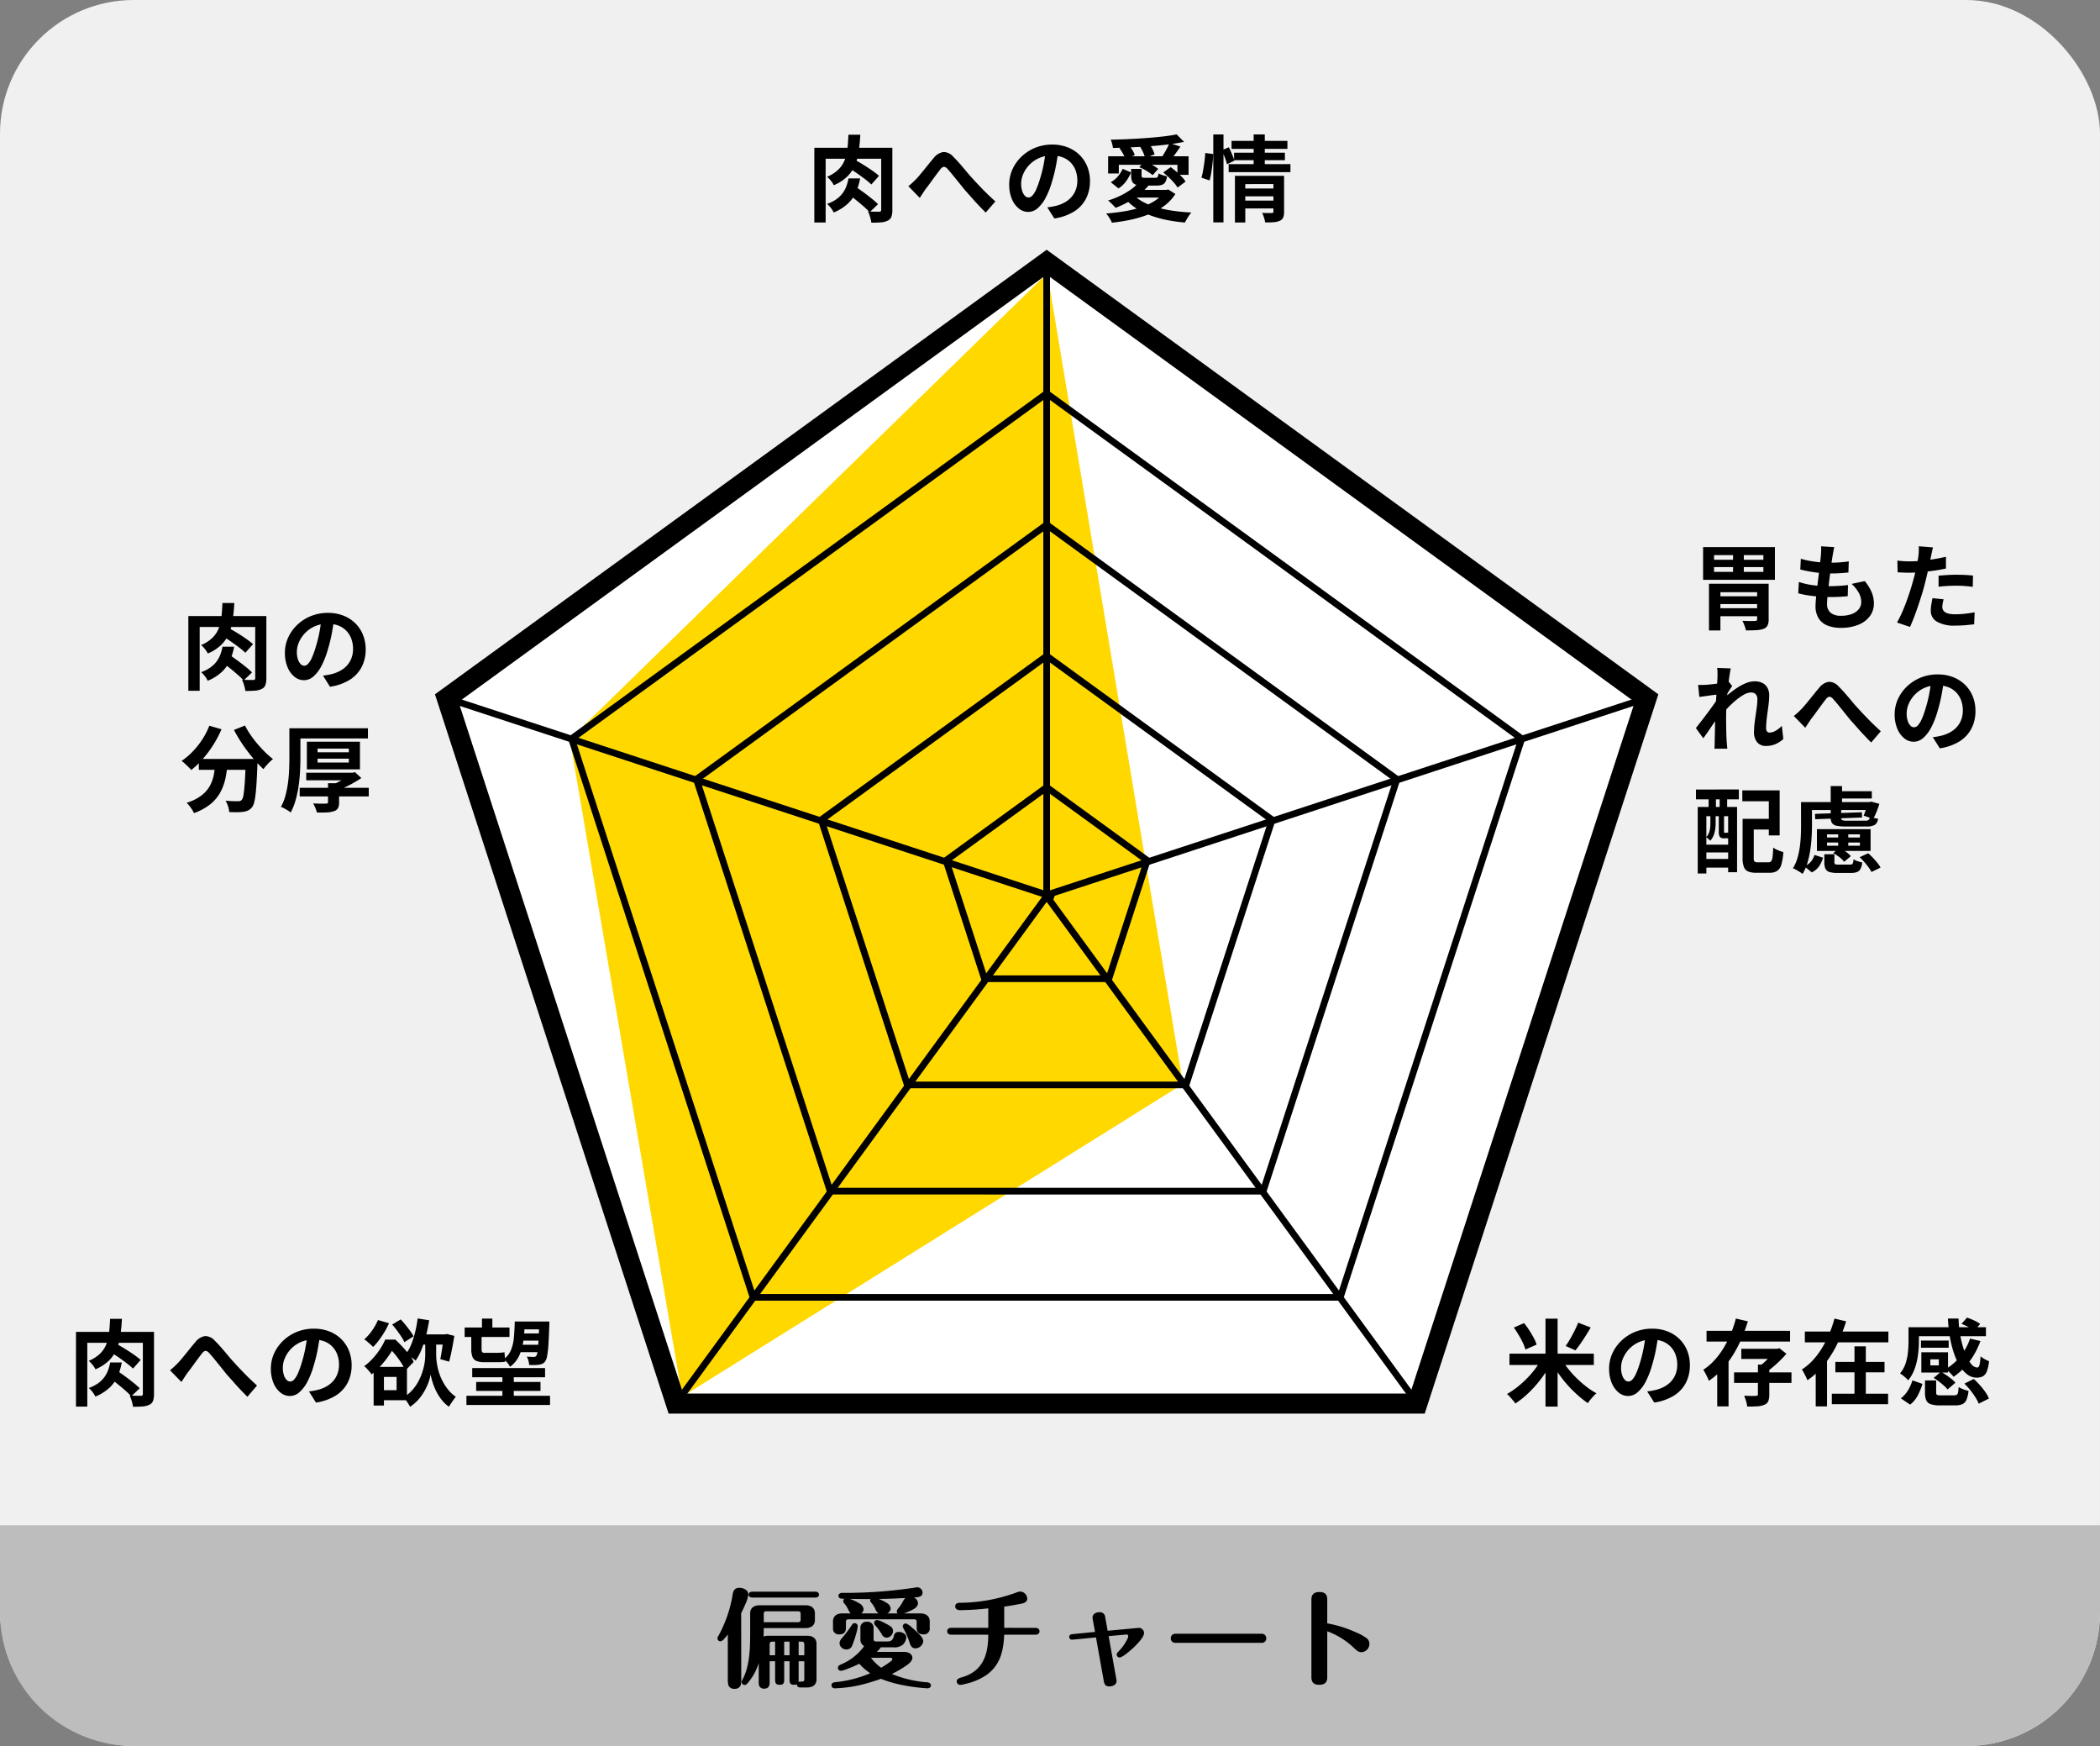 <svg xmlns="http://www.w3.org/2000/svg" width="314" height="261" viewBox="0 0 314 261"><rect x="0" y="0" width="314" height="261" fill="#808080" stroke="none"/><defs><clipPath id="b"><path fill="none" d="M0 0h182.199v173.281H0z"/></clipPath><clipPath id="a"><path d="M0 0h314v261H0z"/></clipPath></defs><g clip-path="url(#a)"><rect width="314" height="261" rx="20" fill="#f0f0f0"/><path d="M225.7 202.349h12.614v1.694H225.7zm5.39-5.236h1.81v13.146h-1.81zm4.886.6l1.876.728q-.364.616-.756 1.239t-.784 1.183q-.392.56-.742.994l-1.47-.658a11.959 11.959 0 00.686-1.071q.35-.609.665-1.239t.525-1.174zm-9.618.728l1.526-.658a11.294 11.294 0 01.763 1.05q.371.574.672 1.134a5.67 5.67 0 01.441 1.024l-1.666.742a6.722 6.722 0 00-.394-1.015 12.979 12.979 0 00-.623-1.162q-.355-.595-.719-1.113zm4.074 4.79l1.47.56a15.315 15.315 0 01-1.064 1.757 18.411 18.411 0 01-1.3 1.645 16.171 16.171 0 01-1.438 1.442 13.551 13.551 0 01-1.518 1.164 5.458 5.458 0 00-.364-.478q-.224-.266-.455-.522a5.055 5.055 0 00-.427-.42 12.046 12.046 0 001.477-.99 15.436 15.436 0 001.414-1.253 14.217 14.217 0 001.246-1.421 10.631 10.631 0 00.959-1.484zm3.052-.112a10.573 10.573 0 00.987 1.48 15.114 15.114 0 001.281 1.421 16.075 16.075 0 001.456 1.267 11.631 11.631 0 001.5.987 4.1 4.1 0 00-.448.427q-.238.259-.462.532a5.684 5.684 0 00-.378.511 15.3 15.3 0 01-1.512-1.19 18.706 18.706 0 01-1.465-1.455 17.82 17.82 0 01-1.316-1.649 18.99 18.99 0 01-1.1-1.743zm14.49-3.71q-.14 1.064-.364 2.268a22.063 22.063 0 01-.6 2.436 12.514 12.514 0 01-.952 2.436 5.34 5.34 0 01-1.2 1.575 2.15 2.15 0 01-1.421.553 2.216 2.216 0 01-1.421-.525 3.586 3.586 0 01-1.035-1.453 5.417 5.417 0 01-.381-2.1 5.484 5.484 0 01.49-2.3 6.108 6.108 0 011.361-1.9 6.472 6.472 0 012.044-1.309 6.637 6.637 0 012.527-.476 6.23 6.23 0 012.345.42 5.278 5.278 0 011.785 1.162 5.044 5.044 0 011.134 1.733 5.786 5.786 0 01.392 2.142 5.637 5.637 0 01-.6 2.632 4.976 4.976 0 01-1.787 1.918 7.654 7.654 0 01-2.947 1.036l-1.05-1.666q.406-.042.714-.1t.588-.126a5.328 5.328 0 001.253-.483 3.91 3.91 0 001.015-.783 3.43 3.43 0 00.679-1.1 3.793 3.793 0 00.245-1.386 4.355 4.355 0 00-.252-1.514 3.4 3.4 0 00-.742-1.2 3.269 3.269 0 00-1.19-.784 4.41 4.41 0 00-1.61-.273 4.616 4.616 0 00-1.974.4 4.621 4.621 0 00-1.442 1.029 4.518 4.518 0 00-.889 1.358 3.629 3.629 0 00-.3 1.386 3.5 3.5 0 00.168 1.169 1.769 1.769 0 00.413.7.756.756 0 00.525.231.818.818 0 00.581-.3 3.358 3.358 0 00.567-.917 12.406 12.406 0 00.557-1.549 19.122 19.122 0 00.546-2.156 21.942 21.942 0 00.322-2.24zm11.312 5.74h8.582v1.568h-8.582zm1.078-3.528h5.348v1.512h-5.348zm2.492 2.366h1.694v4.48a2.665 2.665 0 01-.15.987 1.009 1.009 0 01-.6.539 3.1 3.1 0 01-1.071.231q-.623.035-1.477.035a4.78 4.78 0 00-.175-.826 6.784 6.784 0 00-.287-.8l.714.028q.364.014.651.007t.385-.007a.566.566 0 00.245-.056q.063-.042.063-.182zm2.45-2.366h.42l.336-.084 1.05.826q-.406.476-.924.987t-1.071.98a11.222 11.222 0 01-1.085.819 4.725 4.725 0 00-.427-.518 4.323 4.323 0 00-.469-.448 8.135 8.135 0 00.826-.693 10.6 10.6 0 00.777-.819 8.949 8.949 0 00.567-.728zm-10.136-2.688h12.488v1.61H255.17zm4.382-1.834l1.792.42a23.924 23.924 0 01-1.3 3.353 16.6 16.6 0 01-1.9 3.073 11.666 11.666 0 01-2.624 2.464 5.175 5.175 0 00-.231-.539q-.147-.3-.308-.609a4.342 4.342 0 00-.3-.5 8.978 8.978 0 001.736-1.5 11.993 11.993 0 001.383-1.899 15.51 15.51 0 001.043-2.107 16.352 16.352 0 00.709-2.156zm-2.786 5.838h1.694v7.294h-1.694zm13.1-3.892h12.492v1.61H269.87zm4.564 4.536h7.35v1.554h-7.35zm-.53 4.76h8.414v1.558H273.9zm3.39-7.084h1.694v7.91h-1.694zm-3-4.158l1.75.42a24.188 24.188 0 01-1.3 3.318 16.5 16.5 0 01-1.89 3.052 11.543 11.543 0 01-2.6 2.436 4.724 4.724 0 00-.231-.532q-.147-.294-.3-.588a4.227 4.227 0 00-.294-.49 8.543 8.543 0 001.729-1.484 11.818 11.818 0 001.379-1.89 16.277 16.277 0 001.043-2.1 17.257 17.257 0 00.718-2.142zm-2.8 5.866h1.694v7.266h-1.69zm21.8-5.068l.826-.938a10.327 10.327 0 011.064.427 4.5 4.5 0 01.9.525l-.87 1.008a6.65 6.65 0 00-.861-.539 7.683 7.683 0 00-1.057-.481zm-7.126.5h10.78v1.344h-10.778zm1.066 1.992h4.144v1.078h-4.144zm.056 1.75h1.344v2.576h-1.344zm7.28-2.04l1.554.364a11.611 11.611 0 01-1.659 3.087 9.811 9.811 0 01-2.361 2.257 2.857 2.857 0 00-.322-.385q-.21-.217-.434-.434t-.392-.357a7.839 7.839 0 002.184-1.9 8.568 8.568 0 001.43-2.632zm-3.3-3h1.582a16.5 16.5 0 00.308 2.779 14.129 14.129 0 00.665 2.345 6.088 6.088 0 00.875 1.61 1.286 1.286 0 00.938.588q.252 0 .35-.392a8 8 0 00.154-1.288 4.149 4.149 0 00.623.427 3.725 3.725 0 00.651.3 6 6 0 01-.333 1.531 1.379 1.379 0 01-.595.735 1.964 1.964 0 01-.938.2 2.282 2.282 0 01-1.365-.462 4.428 4.428 0 01-1.148-1.295 9.6 9.6 0 01-.889-1.953 15.581 15.581 0 01-.6-2.422 23.6 23.6 0 01-.282-2.703zm-3.98 5.04h3.99v3.038h-3.99v-1.078h2.614v-.9h-2.614zm.546 4.214h1.668v1.792q0 .294.133.364a1.733 1.733 0 00.637.07h1.89a.792.792 0 00.411-.08.543.543 0 00.2-.35 4.927 4.927 0 00.091-.812 3.012 3.012 0 00.434.231 5.5 5.5 0 00.546.21 4.093 4.093 0 00.5.133 4.679 4.679 0 01-.308 1.333 1.223 1.223 0 01-.616.655 2.712 2.712 0 01-1.092.182h-2.254a4.285 4.285 0 01-1.393-.182 1.086 1.086 0 01-.665-.595 2.906 2.906 0 01-.182-1.134zm1.288-.378l1.092-.91a9.085 9.085 0 01.805.49q.413.28.777.574a4.308 4.308 0 01.588.56l-1.176 1.01a3.78 3.78 0 00-.546-.574q-.35-.308-.749-.616a6.908 6.908 0 00-.791-.534zm4.606.854l1.4-.7a12.207 12.207 0 01.91.924 11.445 11.445 0 01.812 1.022 4.775 4.775 0 01.546.98l-1.526.77a5.755 5.755 0 00-.5-.959 11.167 11.167 0 00-.756-1.057 10.637 10.637 0 00-.886-.98zm-7.77-.49l1.5.532a10.412 10.412 0 01-.693 1.7 4.084 4.084 0 01-1.157 1.394l-1.386-.938a4.218 4.218 0 001.064-1.19 6.522 6.522 0 00.672-1.498zm-.588-7.94h1.554v2.156q0 .644-.07 1.4a12.864 12.864 0 01-.238 1.533 8.263 8.263 0 01-.483 1.511 5.358 5.358 0 01-.819 1.337 2.562 2.562 0 00-.343-.364q-.231-.21-.476-.4a2.208 2.208 0 00-.4-.259 4.627 4.627 0 00.854-1.554 7.964 7.964 0 00.343-1.687q.077-.847.077-1.547zM126.858 20.141h1.778q-.07 1.316-.231 2.45a8.448 8.448 0 01-.56 2.086 5.292 5.292 0 01-1.155 1.708 6.432 6.432 0 01-2.016 1.3 3.608 3.608 0 00-.434-.665 3.709 3.709 0 00-.574-.595 5.369 5.369 0 001.7-1.085 4.075 4.075 0 00.934-1.412 6.853 6.853 0 00.413-1.736q.103-.945.145-2.051zm-.014 4.928l1.064-1.134q.588.322 1.253.735t1.274.84a11.041 11.041 0 011 .777l-1.148 1.288a11.124 11.124 0 00-.952-.8q-.588-.448-1.239-.9t-1.252-.806zm.028 1.6h1.736a9.477 9.477 0 01-.574 1.953 5.425 5.425 0 01-1.183 1.743 6.876 6.876 0 01-2.191 1.4 3.7 3.7 0 00-.427-.686 3.4 3.4 0 00-.567-.6 5.37 5.37 0 001.484-.763 4.154 4.154 0 00.917-.945 4.334 4.334 0 00.525-1.036 7.46 7.46 0 00.28-1.07zm.07 2.436l1.19-1.064q.518.364 1.113.8t1.141.882a9.784 9.784 0 01.9.8l-1.26 1.2a9.708 9.708 0 00-.847-.826q-.525-.462-1.12-.945t-1.117-.853zm-5.18-7.014H132.4v1.638h-8.946v9.53h-1.694zm10 0h1.666v9.3a3.035 3.035 0 01-.144 1.008 1.023 1.023 0 01-.546.581 2.658 2.658 0 01-1.008.259q-.6.049-1.442.049a5.3 5.3 0 00-.188-.848 5.154 5.154 0 00-.315-.833q.518.028 1.015.035t.665.007a.371.371 0 00.231-.077.3.3 0 00.063-.217zm4.06 5.74q.322-.252.595-.511t.6-.581q.238-.252.546-.623t.658-.8l.707-.875q.357-.441.679-.819a2.318 2.318 0 011.442-.9 1.919 1.919 0 011.47.693q.476.462.987 1.05t1 1.176q.49.588.91 1.036.336.378.721.784t.819.854q.434.448.91.9t.966.9l-1.45 1.66q-.49-.49-1.036-1.064t-1.071-1.176q-.525-.6-.987-1.106l-.889-1.1-.9-1.113q-.431-.532-.77-.9a1.15 1.15 0 00-.427-.35.416.416 0 00-.367.033 1.276 1.276 0 00-.371.364q-.21.266-.483.63t-.574.777l-.581.8q-.28.385-.518.679-.238.35-.469.7t-.413.63zm22.452-5.422q-.14 1.064-.364 2.268a22.063 22.063 0 01-.6 2.436 12.514 12.514 0 01-.954 2.436 5.34 5.34 0 01-1.2 1.575 2.15 2.15 0 01-1.421.553 2.216 2.216 0 01-1.418-.525 3.586 3.586 0 01-1.036-1.453 5.417 5.417 0 01-.381-2.1 5.484 5.484 0 01.49-2.3 6.108 6.108 0 011.361-1.9 6.472 6.472 0 012.044-1.312 6.637 6.637 0 012.527-.476 6.23 6.23 0 012.345.42 5.278 5.278 0 011.785 1.162 5.044 5.044 0 011.134 1.736 5.786 5.786 0 01.392 2.142 5.637 5.637 0 01-.6 2.632 4.976 4.976 0 01-1.787 1.918 7.654 7.654 0 01-2.947 1.036l-1.05-1.666q.406-.042.714-.098t.592-.126a5.328 5.328 0 001.253-.483 3.91 3.91 0 001.011-.785 3.43 3.43 0 00.679-1.1 3.793 3.793 0 00.245-1.386 4.355 4.355 0 00-.252-1.514 3.4 3.4 0 00-.742-1.2 3.269 3.269 0 00-1.194-.777 4.41 4.41 0 00-1.606-.273 4.616 4.616 0 00-1.974.4 4.621 4.621 0 00-1.442 1.028 4.518 4.518 0 00-.889 1.358 3.629 3.629 0 00-.3 1.386 3.5 3.5 0 00.168 1.169 1.769 1.769 0 00.413.7.756.756 0 00.525.231.818.818 0 00.581-.3 3.358 3.358 0 00.566-.922 12.406 12.406 0 00.558-1.55 19.121 19.121 0 00.548-2.156 21.942 21.942 0 00.322-2.24zm7.42.952h12.026v2.772h-1.666v-1.5h-8.764v1.3h-1.6zm10.234-3.276l1.12 1.12q-1.078.224-2.38.385t-2.7.266q-1.4.1-2.821.168t-2.737.091a4.08 4.08 0 00-.126-.644 3.208 3.208 0 00-.21-.588q1.3-.028 2.674-.091t2.688-.161q1.316-.1 2.471-.231t2.021-.315zm-8.54 2.072l1.33-.56a7.372 7.372 0 01.574.791 3.065 3.065 0 01.378.791l-1.4.6a4.167 4.167 0 00-.35-.8 6.3 6.3 0 00-.532-.822zm3.038-.294l1.344-.49a7.012 7.012 0 01.525.868 4.369 4.369 0 01.343.84l-1.428.532a3.878 3.878 0 00-.294-.854 6.764 6.764 0 00-.49-.896zm3.5 3.92l1.12-.8q.42.308.847.679t.8.756a4.517 4.517 0 01.581.721l-1.2.9a4.852 4.852 0 00-.546-.735q-.35-.4-.77-.8t-.832-.721zm-3.584-.8l.8-.854a8.377 8.377 0 011.12.518 5.886 5.886 0 01.924.6l-.84.938a6.946 6.946 0 00-.889-.63 7.666 7.666 0 00-1.115-.57zm4.522-3.6l1.638.532q-.378.56-.763 1.085a10.3 10.3 0 01-.721.889l-1.246-.476q.182-.28.392-.637t.392-.728q.182-.367.308-.661zm-.784 7h.336l.28-.056 1.05.672a6.743 6.743 0 01-1.652 1.764 9.779 9.779 0 01-2.24 1.243 17.286 17.286 0 01-2.667.812 25.466 25.466 0 01-2.933.469 2.979 2.979 0 00-.217-.455q-.147-.259-.322-.511a2.992 2.992 0 00-.329-.406q1.47-.116 2.821-.343a16.163 16.163 0 002.5-.623 8.786 8.786 0 002.016-.966 4.483 4.483 0 001.357-1.358zm-4.536.784a5.827 5.827 0 001.463 1.064 10.2 10.2 0 001.988.777 18.791 18.791 0 002.415.5q1.3.189 2.73.259a3.96 3.96 0 00-.35.448q-.182.266-.343.546t-.273.5a23.713 23.713 0 01-2.774-.387 16.4 16.4 0 01-2.45-.7 10.5 10.5 0 01-2.07-1.043 7.907 7.907 0 01-1.652-1.442zm.714-1.918l1.456.5a8.561 8.561 0 01-1.393 1.358 12.441 12.441 0 01-1.7 1.12 14.946 14.946 0 01-1.806.84q-.126-.14-.329-.35t-.42-.413a4.769 4.769 0 00-.385-.329 12.508 12.508 0 001.785-.693 11.161 11.161 0 001.589-.924 5.672 5.672 0 001.203-1.105zm-1.12-2h1.554v.966q0 .252.1.308a1.214 1.214 0 00.469.056h1.456a.641.641 0 00.283-.047.313.313 0 00.147-.189 1.943 1.943 0 00.077-.42 3.546 3.546 0 00.6.252 5.293 5.293 0 00.672.182 2.291 2.291 0 01-.245.847.934.934 0 01-.5.42 2.468 2.468 0 01-.84.119h-1.869a4.069 4.069 0 01-1.176-.133.887.887 0 01-.574-.462 2.211 2.211 0 01-.154-.917zm-1.274-.014l1.26.546a7.5 7.5 0 01-.742 1.309 3.887 3.887 0 01-1.148 1.071l-1.148-.922a3.892 3.892 0 001.064-.875 4.393 4.393 0 00.714-1.127zm2.044 3.15h4.564v1.148h-5.712zm15.974-.21h4.844v1.176h-4.844zm-1.736-7.112h8.354v1.19h-8.354zm.378 1.764h7.6v1.12h-7.6zm-.812 1.708h9.24v1.2h-9.24zm2.188 5.448h4.84v1.176h-4.84zm-1.246-3.7h5.992v1.236H186.2v5.74h-1.55zm5.754 0H192v5.366a2.322 2.322 0 01-.133.868.925.925 0 01-.525.49 2.636 2.636 0 01-.9.21q-.532.042-1.274.028a4.3 4.3 0 00-.168-.721 5.791 5.791 0 00-.273-.707q.434.028.861.028h.567q.252 0 .252-.224zm-2.958-6.184h1.666v4.844h-1.666zm-6.034 0h1.526v13.146h-1.526zm-1.2 2.772l1.176.154a12.121 12.121 0 01-.077 1.288q-.077.714-.189 1.414a11.059 11.059 0 01-.266 1.246l-1.218-.42a8.961 8.961 0 00.258-1.127q.112-.637.2-1.309t.112-1.246zm2.492-.42l1.036-.434q.238.476.476 1.043a8.843 8.843 0 01.35.959l-1.106.532a9.175 9.175 0 00-.322-1.008q-.228-.602-.442-1.092zm-166.25 174.69h1.778q-.07 1.316-.231 2.45a8.448 8.448 0 01-.56 2.086 5.292 5.292 0 01-1.155 1.708 6.432 6.432 0 01-2.016 1.3 3.608 3.608 0 00-.434-.665 3.709 3.709 0 00-.574-.595 5.369 5.369 0 001.7-1.085 4.075 4.075 0 00.934-1.412 6.853 6.853 0 00.413-1.736q.103-.945.145-2.051zm-.014 4.928l1.064-1.134q.588.322 1.253.735t1.274.84a11.041 11.041 0 011 .777l-1.148 1.288a11.124 11.124 0 00-.952-.8q-.588-.448-1.239-.9t-1.252-.806zm.028 1.6h1.736a9.477 9.477 0 01-.574 1.953 5.425 5.425 0 01-1.183 1.743 6.876 6.876 0 01-2.191 1.4 3.7 3.7 0 00-.427-.686 3.4 3.4 0 00-.567-.6 5.37 5.37 0 001.484-.763 4.154 4.154 0 00.917-.945 4.334 4.334 0 00.525-1.036 7.459 7.459 0 00.28-1.07zm.07 2.436l1.19-1.064q.518.364 1.113.8t1.141.882a9.784 9.784 0 01.9.8l-1.26 1.2a9.708 9.708 0 00-.847-.826q-.525-.462-1.12-.945t-1.117-.853zm-5.18-7.014H22v1.638h-8.946v9.53H11.36zm10 0h1.666v9.3a3.035 3.035 0 01-.144 1.008 1.023 1.023 0 01-.546.581 2.658 2.658 0 01-1.008.259q-.6.049-1.442.049a5.3 5.3 0 00-.188-.848 5.154 5.154 0 00-.315-.833q.518.028 1.015.035t.665.007a.371.371 0 00.231-.077.3.3 0 00.063-.217zm4.06 5.74q.322-.252.595-.511t.6-.581q.238-.252.546-.623t.658-.8l.707-.875q.357-.441.679-.819a2.318 2.318 0 011.442-.9 1.919 1.919 0 011.47.693q.476.462.987 1.05t1 1.176q.49.588.91 1.036.336.378.721.784t.819.854q.434.448.91.9t.966.9l-1.442 1.68q-.49-.49-1.036-1.064t-1.071-1.176q-.525-.6-.987-1.106L33 204.33l-.9-1.113q-.431-.532-.77-.9a1.15 1.15 0 00-.427-.35.416.416 0 00-.368.032 1.276 1.276 0 00-.371.364q-.21.266-.483.63t-.574.777l-.581.8q-.28.385-.518.679-.238.35-.469.7t-.413.63zm22.452-5.422q-.14 1.064-.364 2.268a22.063 22.063 0 01-.6 2.436 12.513 12.513 0 01-.952 2.436 5.34 5.34 0 01-1.2 1.575 2.15 2.15 0 01-1.421.553 2.216 2.216 0 01-1.421-.525 3.586 3.586 0 01-1.035-1.453 5.417 5.417 0 01-.381-2.1 5.484 5.484 0 01.49-2.3 6.108 6.108 0 011.361-1.9 6.472 6.472 0 012.044-1.309 6.637 6.637 0 012.527-.476 6.23 6.23 0 012.345.42 5.278 5.278 0 011.785 1.162 5.044 5.044 0 011.134 1.733 5.786 5.786 0 01.392 2.142 5.637 5.637 0 01-.6 2.632 4.976 4.976 0 01-1.787 1.918 7.654 7.654 0 01-2.947 1.036l-1.05-1.666q.406-.042.714-.1t.588-.126a5.328 5.328 0 001.253-.483 3.91 3.91 0 001.015-.783 3.43 3.43 0 00.679-1.1 3.793 3.793 0 00.245-1.386 4.355 4.355 0 00-.252-1.514 3.4 3.4 0 00-.742-1.2 3.269 3.269 0 00-1.19-.784 4.41 4.41 0 00-1.61-.273 4.616 4.616 0 00-1.974.4 4.621 4.621 0 00-1.442 1.029 4.518 4.518 0 00-.889 1.358 3.629 3.629 0 00-.3 1.386 3.5 3.5 0 00.168 1.169 1.769 1.769 0 00.413.7.756.756 0 00.525.231.818.818 0 00.581-.3 3.358 3.358 0 00.567-.917 12.406 12.406 0 00.557-1.549 19.121 19.121 0 00.546-2.156 21.942 21.942 0 00.322-2.24zm8.638-2.086l1.652.476a11.535 11.535 0 01-.672 1.3 13.478 13.478 0 01-.826 1.232 9.681 9.681 0 01-.866 1.01q-.154-.154-.4-.371t-.49-.427a4.118 4.118 0 00-.441-.336 7.141 7.141 0 001.161-1.308 8.44 8.44 0 00.882-1.576zm2.128.676l1.274-.77q.364.378.735.833t.686.9a6.132 6.132 0 01.5.8l-1.372.868a5.43 5.43 0 00-.463-.831q-.3-.462-.658-.938t-.702-.862zm-2.772 6.328h1.54v5.778h-1.54zm.784 0h4.2v4.98h-4.2v-1.5H59.3v-1.986h-2.646zm6.062-4.858h4.046v1.526h-4.046zm1.694.574h.812v2.548a8.337 8.337 0 00.08 1.032 9.327 9.327 0 00.266 1.288 7.955 7.955 0 00.529 1.388 7.845 7.845 0 00.847 1.351 5.639 5.639 0 001.218 1.149 4.2 4.2 0 00-.343.441q-.189.273-.378.553t-.315.49A5.243 5.243 0 0166 209.199a7.348 7.348 0 01-.819-1.33 9.911 9.911 0 01-.525-1.33 8 8 0 01-.266-1.085 6.371 6.371 0 01-.287 1.092 8.437 8.437 0 01-.595 1.316 7.639 7.639 0 01-.92 1.319 6.069 6.069 0 01-1.274 1.106 5.248 5.248 0 00-.273-.469q-.175-.273-.357-.532a4.319 4.319 0 00-.322-.413 5.909 5.909 0 001.358-1.162 6.925 6.925 0 00.917-1.365 8.617 8.617 0 00.563-1.407 8.734 8.734 0 00.3-1.309 7.88 7.88 0 00.084-1.057v-2.534zm-1.96-2.954l1.722.266a23.367 23.367 0 01-.469 2.3 16.492 16.492 0 01-.672 2.065 8.7 8.7 0 01-.875 1.666 3.489 3.489 0 00-.434-.322q-.28-.182-.567-.357t-.5-.287a5.619 5.619 0 00.833-1.449 13.531 13.531 0 00.588-1.841 16.994 16.994 0 00.374-2.045zm3.892 2.38h.224l.252-.056 1.12.28q-.112.672-.238 1.372t-.266 1.344q-.14.644-.28 1.134l-1.316-.378q.1-.448.189-1.029t.175-1.218q.084-.637.14-1.211zm-8.74.78h.994v.336h.532v.49q-.364.63-.861 1.379a14.586 14.586 0 01-1.162 1.512 13.14 13.14 0 01-1.543 1.491 2.9 2.9 0 00-.308-.427q-.2-.231-.406-.455a2.526 2.526 0 00-.392-.35 9.068 9.068 0 001.372-1.253 11.118 11.118 0 001.05-1.379 9.648 9.648 0 00.724-1.344zm.252 0h1.26q.518.476 1.057 1.057t.994 1.169a5.8 5.8 0 01.693 1.106l-1.242 1.288a7.716 7.716 0 00-.614-1.134 12.755 12.755 0 00-.9-1.239 8.945 8.945 0 00-.987-1.043h-.266zm12.758 4.256H81.5v1.372H70.61zm-1.134-6.062h6.706v1.414h-6.706zm7.938-.9H81.1v1.176h-3.686zm.186 1.782h3.626v1.074H77.6zm-.088 1.694h3.654v1.106h-3.654zm-6.312 5.558h9.618v1.344H71.2zm-1.458 2.072h12.5v1.372h-12.5zm5.376-3.472h1.708v4.34h-1.708zm-3.052-8.064h1.554v1.932h-1.554zm-1.6 2.142h1.54v2.422a.787.787 0 00.084.42.378.378 0 00.336.126h1.862q.266 0 .6-.021a2.882 2.882 0 00.546-.077q.014.294.056.707t.084.693a2.061 2.061 0 01-.553.084q-.343.014-.707.014h-1.89a3.03 3.03 0 01-1.2-.189 1.088 1.088 0 01-.588-.623 3.243 3.243 0 01-.168-1.148zm10.15-1.708h1.53v.364a1.423 1.423 0 01-.014.224q-.056 1.792-.132 2.884a14.75 14.75 0 01-.19 1.666 2.07 2.07 0 01-.28.8 1.12 1.12 0 01-.427.371 1.916 1.916 0 01-.511.143 4.777 4.777 0 01-.644.049q-.378.007-.826-.007a3.116 3.116 0 00-.112-.642 2.353 2.353 0 00-.252-.616q.336.028.616.042t.42.014a.481.481 0 00.406-.182 1.643 1.643 0 00.182-.651q.07-.5.133-1.512t.105-2.681zm-3.654 0h1.5a25.337 25.337 0 01-.2 2.821 7.829 7.829 0 01-.623 2.268 4.316 4.316 0 01-1.373 1.673 3.269 3.269 0 00-.413-.61 3.472 3.472 0 00-.525-.525 3.264 3.264 0 001.078-1.375 6.455 6.455 0 00.434-1.879q.098-1.071.126-2.373zM33.258 90.141h1.778q-.07 1.316-.231 2.45a8.448 8.448 0 01-.56 2.086 5.292 5.292 0 01-1.155 1.708 6.432 6.432 0 01-2.016 1.3 3.608 3.608 0 00-.434-.665 3.709 3.709 0 00-.574-.595 5.369 5.369 0 001.7-1.085 4.075 4.075 0 00.934-1.412 6.853 6.853 0 00.413-1.736q.103-.945.145-2.051zm-.014 4.928l1.064-1.134q.588.322 1.253.735t1.274.84a11.041 11.041 0 011 .777l-1.147 1.288a11.124 11.124 0 00-.952-.8q-.588-.448-1.239-.9t-1.253-.806zm.028 1.6h1.736a9.477 9.477 0 01-.574 1.953 5.425 5.425 0 01-1.183 1.739 6.876 6.876 0 01-2.191 1.4 3.7 3.7 0 00-.427-.686 3.4 3.4 0 00-.567-.6 5.37 5.37 0 001.484-.765 4.154 4.154 0 00.917-.945 4.334 4.334 0 00.525-1.036 7.46 7.46 0 00.28-1.064zm.07 2.43l1.19-1.064q.518.364 1.113.8t1.141.882a9.785 9.785 0 01.9.8l-1.26 1.2a9.708 9.708 0 00-.847-.826q-.525-.462-1.12-.945t-1.117-.847zm-5.18-7.012H38.8v1.638h-8.944v9.534h-1.694zm10 0h1.666v9.3a3.035 3.035 0 01-.144 1.012 1.023 1.023 0 01-.546.581 2.658 2.658 0 01-1.008.259q-.6.049-1.442.049a5.3 5.3 0 00-.188-.848 5.154 5.154 0 00-.315-.833q.515.028 1.015.035t.665.007a.371.371 0 00.235-.077.3.3 0 00.063-.217zm11.816.322q-.14 1.064-.364 2.268a22.063 22.063 0 01-.6 2.436 12.514 12.514 0 01-.952 2.436 5.34 5.34 0 01-1.2 1.575 2.15 2.15 0 01-1.421.553 2.216 2.216 0 01-1.421-.525 3.586 3.586 0 01-1.039-1.453 5.417 5.417 0 01-.381-2.1 5.484 5.484 0 01.49-2.3 6.108 6.108 0 011.361-1.9 6.472 6.472 0 012.044-1.309 6.637 6.637 0 012.527-.476 6.23 6.23 0 012.345.42 5.278 5.278 0 011.785 1.162 5.044 5.044 0 011.134 1.733 5.786 5.786 0 01.392 2.142 5.637 5.637 0 01-.6 2.632 4.976 4.976 0 01-1.787 1.918 7.654 7.654 0 01-2.947 1.036l-1.05-1.666q.406-.042.714-.1t.588-.126a5.328 5.328 0 001.253-.483 3.91 3.91 0 001.015-.783 3.43 3.43 0 00.679-1.1 3.793 3.793 0 00.245-1.386 4.355 4.355 0 00-.252-1.514 3.4 3.4 0 00-.742-1.2 3.269 3.269 0 00-1.19-.784 4.41 4.41 0 00-1.61-.273 4.616 4.616 0 00-1.974.4 4.621 4.621 0 00-1.442 1.029 4.518 4.518 0 00-.889 1.358 3.629 3.629 0 00-.3 1.386 3.5 3.5 0 00.168 1.169 1.769 1.769 0 00.413.7.756.756 0 00.525.231.818.818 0 00.581-.3 3.358 3.358 0 00.567-.917 12.406 12.406 0 00.557-1.549 19.122 19.122 0 00.546-2.156 21.942 21.942 0 00.322-2.24zM29.73 113.451h7.57v1.624h-7.57zm7.014 0h1.764v.441a2.4 2.4 0 01-.014.287q-.056 1.582-.126 2.723t-.161 1.9a8.289 8.289 0 01-.217 1.197 1.885 1.885 0 01-.308.672 1.722 1.722 0 01-.581.476 2.476 2.476 0 01-.707.2 6.6 6.6 0 01-.924.063q-.574.007-1.2-.021a3.277 3.277 0 00-.168-.861 3.531 3.531 0 00-.382-.829q.588.042 1.092.056t.756.014a1.231 1.231 0 00.322-.035.589.589 0 00.252-.161 1.725 1.725 0 00.273-.805q.105-.623.189-1.848t.14-3.171zm-5.444-4.97l1.82.532a16.18 16.18 0 01-1.241 2.352 17.061 17.061 0 01-1.554 2.086 12.686 12.686 0 01-1.725 1.648q-.154-.182-.42-.441t-.539-.511a5.733 5.733 0 00-.483-.406 10.494 10.494 0 001.659-1.407 12.141 12.141 0 001.431-1.802 10.78 10.78 0 001.052-2.051zm5.334-.028a11.967 11.967 0 00.812 1.372 15.782 15.782 0 001.043 1.365q.567.665 1.162 1.253a11.8 11.8 0 001.169 1.022 4.772 4.772 0 00-.5.441q-.273.273-.518.553a6.43 6.43 0 00-.413.518q-.588-.546-1.19-1.225t-1.183-1.442q-.581-.763-1.1-1.582t-.936-1.617zm-4.41 5.474h1.832a20.291 20.291 0 01-.322 2.3 8.055 8.055 0 01-.734 2.11 6 6 0 01-1.47 1.813 8.208 8.208 0 01-2.53 1.393 3.208 3.208 0 00-.28-.518q-.182-.28-.392-.553a3.856 3.856 0 00-.418-.473 6.868 6.868 0 002.24-1.113 4.743 4.743 0 001.25-1.452 5.739 5.739 0 00.581-1.687q.157-.896.241-1.82zm12.586 3.836h10.33v1.288H44.808zm.98-2.254h6.776v1.134h-6.778zm1.694-2.1v.574h4.676v-.574zm0-1.512v.56h4.676v-.558zm-1.6-1.022h7.938v4.13h-7.936zm3.164 6.2H50.7v2.87a1.859 1.859 0 01-.161.861 1.032 1.032 0 01-.623.455 3.844 3.844 0 01-1.071.182q-.623.028-1.463.014a4.292 4.292 0 00-.231-.693 5.2 5.2 0 00-.329-.665l.784.028q.392.014.707.007t.427-.007a.49.49 0 00.245-.063.23.23 0 00.063-.189zm3.262-1.568h.42l.35-.084.952.882q-.5.336-1.1.679t-1.232.644q-.637.3-1.253.539a3.5 3.5 0 00-.364-.455q-.238-.259-.392-.413a8.967 8.967 0 00.98-.448q.5-.266.938-.546a7 7 0 00.7-.5zm-8.062-6.648h10.766v1.526H44.248zm-.98 0h1.652v4.3q0 .91-.049 1.988t-.2 2.2a16.453 16.453 0 01-.448 2.184 9.506 9.506 0 01-.756 1.925 4.15 4.15 0 00-.434-.308q-.266-.168-.546-.315a3.393 3.393 0 00-.49-.217 7.166 7.166 0 00.7-1.743 15.194 15.194 0 00.378-1.953q.126-.994.161-1.967t.035-1.8zm212.266-21.6h7.882v1.26h-6.174v5.726h-1.708zm7.2 0h1.722v5.32a2.015 2.015 0 01-.175.931 1.1 1.1 0 01-.623.5 3.893 3.893 0 01-1.082.189q-.644.035-1.512.035a5.2 5.2 0 00-.224-.735 6.459 6.459 0 00-.308-.7l.735.028q.385.014.7.007t.427-.007a.413.413 0 00.259-.063.247.247 0 00.077-.2zm-6.2 1.876h6.986v1.164h-6.992zm0 1.778h6.986v1.2h-6.992zm-.244-6.146v.714h7.378v-.714zm0-1.792v.7h7.378v-.7zm-1.638-1.19h10.738v4.886h-10.738zm4.48.378h1.61v3.99h-1.61zm15.134-.378q-.084.378-.14.672t-.1.574q-.056.294-.133.847t-.168 1.246q-.091.693-.182 1.442t-.173 1.463q-.084.714-.133 1.3t-.049.938a1.656 1.656 0 00.525 1.323 2.326 2.326 0 001.561.455 4.4 4.4 0 001.652-.273 2.355 2.355 0 001.022-.735 1.673 1.673 0 00.352-1.038 2.872 2.872 0 00-.371-1.393 5.236 5.236 0 00-1.071-1.323l1.974-.42a7.188 7.188 0 011.029 1.673 4.349 4.349 0 01.329 1.687 3.1 3.1 0 01-.6 1.876 3.914 3.914 0 01-1.719 1.292 6.9 6.9 0 01-2.653.462 5.283 5.283 0 01-1.946-.336 2.742 2.742 0 01-1.33-1.064 3.4 3.4 0 01-.476-1.89q0-.434.07-1.155t.175-1.6q.1-.875.217-1.778t.2-1.715q.091-.812.147-1.4.028-.49.035-.749a3.454 3.454 0 00-.021-.5zm-5 1.736a11.389 11.389 0 001.372.329q.742.133 1.526.2t1.484.063q.826 0 1.54-.056t1.246-.14l-.054 1.662q-.63.056-1.26.1t-1.512.042q-.714 0-1.484-.077t-1.524-.212q-.756-.133-1.414-.3zm-.294 3.472a11.024 11.024 0 001.533.392 13.593 13.593 0 001.54.189q.763.049 1.463.049.644 0 1.393-.042t1.421-.126l-.042 1.666q-.588.056-1.2.091t-1.28.035a23.709 23.709 0 01-2.684-.148 14.533 14.533 0 01-2.24-.413zm20.062-5.166q-.084.28-.168.686t-.126.63l-.245 1.162q-.145.686-.322 1.456-.175.77-.357 1.47-.182.742-.448 1.6t-.568 1.753q-.3.889-.609 1.694t-.6 1.435l-1.945-.658q.308-.532.658-1.295t.679-1.645q.329-.882.609-1.75t.476-1.61q.14-.49.266-1.008t.224-1.008q.1-.49.175-.917t.119-.749q.042-.392.056-.784a4.314 4.314 0 00-.014-.63zm-3.57 2.086q.854 0 1.778-.084t1.862-.238q.938-.154 1.862-.364v1.75q-.868.2-1.848.336t-1.932.217q-.952.077-1.75.077-.5 0-.91-.021t-.784-.035l-.042-1.752q.546.056.938.084t.828.03zm4.4 2.142q.588-.056 1.3-.1t1.386-.042q.6 0 1.225.028t1.239.1l-.042 1.68q-.518-.07-1.141-.119t-1.267-.049q-.714 0-1.379.035t-1.323.119zm.756 3.528a6.106 6.106 0 00-.14.609 3.209 3.209 0 00-.056.553.926.926 0 00.1.42.928.928 0 00.308.343 1.654 1.654 0 00.581.231 4.313 4.313 0 00.931.084 13.5 13.5 0 001.435-.077q.721-.077 1.477-.217l-.074 1.792q-.588.07-1.3.133t-1.556.063a5.127 5.127 0 01-2.695-.581 1.835 1.835 0 01-.931-1.645 5.71 5.71 0 01.084-.966q.084-.49.168-.91zm-23.97 20.888a4.333 4.333 0 01-1.134.742 3.575 3.575 0 01-1.5.294 1.611 1.611 0 01-1.267-.546 2.293 2.293 0 01-.483-1.568 10.352 10.352 0 01.077-1.211q.077-.651.175-1.309t.175-1.253a8.425 8.425 0 00.077-1.071 1.073 1.073 0 00-.252-.777.931.931 0 00-.7-.259 2.249 2.249 0 00-1.092.343 8.282 8.282 0 00-1.232.875 14.451 14.451 0 00-1.2 1.134q-.567.6-.987 1.148l-.007-2.156q.252-.28.665-.658t.938-.784a12.523 12.523 0 011.106-.763 6.871 6.871 0 011.176-.581 3.269 3.269 0 011.155-.224 2.5 2.5 0 011.239.273 1.752 1.752 0 01.721.742 2.3 2.3 0 01.238 1.057 10.877 10.877 0 01-.07 1.183q-.07.637-.168 1.3t-.161 1.3q-.063.644-.063 1.176a.706.706 0 00.14.455.474.474 0 00.392.175 1.845 1.845 0 00.868-.259 4.05 4.05 0 00.952-.749zm-9.674-6.678l-.574.07q-.35.042-.749.1l-.805.112q-.406.056-.756.1l-.182-1.796q.308.014.581.007t.637-.021q.336-.028.805-.077t.952-.119q.483-.07.9-.154a5.041 5.041 0 00.658-.168l.56.714q-.126.168-.287.42t-.329.511l-.294.455-.823 2.632q-.224.322-.553.812t-.693 1.036q-.364.546-.714 1.05t-.63.882l-1.106-1.526q.266-.336.609-.777t.721-.938q.378-.5.742-.994t.679-.938q.315-.441.525-.763l.028-.364zm-.168-2.688v-.623a3.712 3.712 0 00-.056-.637l2.044.07q-.084.322-.175.931t-.182 1.393q-.091.784-.168 1.645t-.126 1.715q-.049.854-.049 1.6 0 .574.007 1.162t.021 1.2q.014.616.056 1.274l.042.511q.028.329.056.567h-1.932q.028-.252.035-.56t.007-.476q.014-.686.028-1.274t.021-1.246q.007-.658.035-1.526.014-.322.042-.819t.063-1.092q.035-.595.077-1.211t.077-1.155q.035-.539.056-.924t.021-.525zm11.41 5.922q.322-.252.6-.511t.595-.581q.238-.252.546-.623t.658-.8l.707-.875q.357-.441.679-.819a2.318 2.318 0 011.442-.9 1.919 1.919 0 011.47.693q.476.462.987 1.05t1 1.176q.49.588.91 1.036.336.378.721.784t.819.854q.434.448.91.9t.966.9l-1.442 1.68q-.49-.49-1.036-1.064t-1.071-1.176q-.525-.6-.987-1.106l-.889-1.1-.9-1.113q-.431-.532-.77-.9a1.15 1.15 0 00-.427-.35.416.416 0 00-.364.028 1.276 1.276 0 00-.371.364q-.21.266-.483.63t-.574.777l-.581.8q-.28.385-.518.679-.238.35-.469.7t-.413.63zm22.456-5.418q-.14 1.064-.364 2.268a22.064 22.064 0 01-.6 2.436 12.514 12.514 0 01-.952 2.436 5.34 5.34 0 01-1.2 1.575 2.15 2.15 0 01-1.421.553 2.216 2.216 0 01-1.421-.525 3.586 3.586 0 01-1.035-1.453 5.417 5.417 0 01-.385-2.1 5.484 5.484 0 01.49-2.3 6.108 6.108 0 011.365-1.9 6.472 6.472 0 012.044-1.309 6.637 6.637 0 012.527-.476 6.23 6.23 0 012.345.42 5.278 5.278 0 011.785 1.162 5.044 5.044 0 011.134 1.736 5.786 5.786 0 01.392 2.142 5.637 5.637 0 01-.6 2.632 4.976 4.976 0 01-1.785 1.918 7.654 7.654 0 01-2.947 1.036l-1.05-1.666q.406-.042.714-.1t.588-.126a5.328 5.328 0 001.253-.483 3.91 3.91 0 001.015-.784 3.43 3.43 0 00.679-1.1 3.793 3.793 0 00.245-1.386 4.356 4.356 0 00-.252-1.512 3.4 3.4 0 00-.742-1.2 3.269 3.269 0 00-1.19-.784 4.41 4.41 0 00-1.61-.273 4.536 4.536 0 00-3.416 1.428 4.518 4.518 0 00-.889 1.358 3.629 3.629 0 00-.3 1.386 3.5 3.5 0 00.168 1.169 1.769 1.769 0 00.413.7.756.756 0 00.525.231.818.818 0 00.581-.3 3.358 3.358 0 00.567-.917 12.405 12.405 0 00.56-1.554 19.122 19.122 0 00.546-2.156 21.942 21.942 0 00.322-2.24zm-29.302 20.79h3.906v1.6h-3.906zm-.812 0h1.666v5.838a.854.854 0 00.112.546.823.823 0 00.532.112h1.568a.488.488 0 00.4-.161 1.352 1.352 0 00.2-.637q.063-.476.1-1.4a2.764 2.764 0 00.448.273 5.331 5.331 0 00.553.238 5.14 5.14 0 00.511.161 8.536 8.536 0 01-.294 1.862 1.7 1.7 0 01-.63.952 2.048 2.048 0 01-1.148.28h-1.96a3.193 3.193 0 01-1.225-.189 1.175 1.175 0 01-.637-.672 3.758 3.758 0 01-.2-1.365zm-.042-4.256h5.582v6.734h-1.62v-5.11h-3.962zm-6.664 2.478h5.88v9.758H258.4v-8.372h-3.258v8.568h-1.288zm.686 5.642h4.494v1.162h-4.494zm0 2.128h4.494v1.3h-4.494zm-.952-10.374H260v1.47h-6.412zm1.89.336h1.092v3.36h-1.092zm1.652 0h1.12v3.36h-1.12zm-1.386 3.346h.784v1.428a6.2 6.2 0 01-.063.847 3.856 3.856 0 01-.238.9 2.724 2.724 0 01-.5.805 3.372 3.372 0 00-.287-.28 1.61 1.61 0 00-.329-.238 2.072 2.072 0 00.413-.658 2.957 2.957 0 00.175-.707 5.821 5.821 0 00.042-.679zm1.256 0h.784v2.576a.633.633 0 00.014.175q.014.035.084.035h.252q.154 0 .182-.042a1.391 1.391 0 00.336.182 2.7 2.7 0 00.392.126.693.693 0 01-.259.427.873.873 0 01-.511.133h-.49a.785.785 0 01-.616-.2 1.373 1.373 0 01-.168-.822zm17.49-3.43h5.39v1.092h-5.39zm-4.116 1.624h9.408v1.19h-9.408zm3.36-2.394h1.694v3.136h-1.694zm-2.352 4.158l7.018-.238.014.784-7 .252zm2.352-.854h1.566v1.456a.337.337 0 00.168.343 2.137 2.137 0 00.728.077h2.674a.856.856 0 00.532-.119.794.794 0 00.2-.483 4.122 4.122 0 00.581.182 4.547 4.547 0 00.623.112 1.243 1.243 0 01-.476.938 2.477 2.477 0 01-1.26.238h-3.01a7.253 7.253 0 01-1.393-.1 1.135 1.135 0 01-.721-.392 1.343 1.343 0 01-.21-.805zm-4.438-.91h1.638v3.528q0 .8-.056 1.736t-.2 1.918a13.83 13.83 0 01-.42 1.9 6.782 6.782 0 01-.735 1.659 4.355 4.355 0 00-.42-.294q-.266-.168-.539-.322a2.837 2.837 0 00-.483-.224 5.878 5.878 0 00.672-1.5 11.572 11.572 0 00.357-1.673q.119-.861.154-1.68t.035-1.519zm9.954 0h.25l.28-.07 1.232.336q-.182.588-.427 1.2a8.153 8.153 0 01-.5 1.043l-1.428-.476q.154-.364.322-.868a9.326 9.326 0 00.266-.952zm-4.4 4.368h1.512v2.492h-1.508zm-1.666 1.68v.476h4.916v-.476zm0-1.218v.462h4.916v-.462zm-1.512-.784h8.028v3.26h-8.024zm1.106 3.752h1.512v1.19q0 .252.119.308a1.517 1.517 0 00.525.056h1.666a.691.691 0 00.315-.056.347.347 0 00.154-.224 2.809 2.809 0 00.077-.518 2.549 2.549 0 00.616.287 5.224 5.224 0 00.686.189 2.678 2.678 0 01-.252.952 1.023 1.023 0 01-.525.476 2.428 2.428 0 01-.9.14h-2.03a3.887 3.887 0 01-1.211-.147.946.946 0 01-.588-.5 2.317 2.317 0 01-.161-.952zm-1.478.108l1.288.406a4.41 4.41 0 01-.574 1.267 2.787 2.787 0 01-1.106.931l-1.108-.904a2.478 2.478 0 00.973-.7 2.688 2.688 0 00.527-1zm2.814-.28l.938-.784a6.946 6.946 0 01.952.581 3.973 3.973 0 01.742.665l-1.008.84a3.318 3.318 0 00-.693-.686 6.963 6.963 0 00-.933-.612zm3.948.616l1.274-.588a8.483 8.483 0 01.707.672q.357.378.665.756a3.946 3.946 0 01.476.714l-1.358.658a4.593 4.593 0 00-.441-.714q-.287-.392-.63-.777t-.695-.717z"/><path d="M156.5 39.19l-89.7 65.17 34.262 105.449h110.875l34.262-105.448z" fill="#fff"/><path d="M85.205 110.488l16.807 98.281 74.869-46.734-5.515-32.795-14.763-88.395z" fill="#ffd800"/><path d="M147.201 146.305l-5.747-17.687 15.046-10.932 15.045 10.932-5.747 17.687z" fill="none" stroke="#000"/><path d="M135.667 162.181l-12.874-39.628 33.71-24.491 33.71 24.491-12.88 39.628z" fill="none" stroke="#000"/><path d="M124.132 178.056l-20-61.569L156.5 78.44l52.373 38.05-20 61.569z" fill="none" stroke="#000"/><path d="M112.597 193.933l-27.134-83.508L156.5 58.813l71.036 51.611-27.134 83.508zM156.5 39.19v95.638m.423-1.19l89.276-29.278" fill="none" stroke="#000"/><g clip-path="url(#b)" fill="none" stroke="#000" transform="translate(65.401 37.718)"><path d="M146.536 172.091L90.824 95.872m.421.186l-55.584 76.035M1.4 66.643l90.818 29.769"/></g><path d="M156.501 39.19l-89.7 65.17 34.262 105.449h110.875L246.2 104.361z" fill="none" stroke="#000" stroke-width="3"/><path d="M0 228h314v13a20 20 0 01-20 20H20a20 20 0 01-20-20v-13z" fill="#bdbdbd"/><path d="M110.824 241.144c.16-.32.448-.912.688-1.488a4.408 4.408 0 00.384-1.3c0-.672-.752-1.008-1.328-1.008-.7 0-.928.416-1.024 1.04a19.161 19.161 0 01-2.144 6.18.725.725 0 00-.128.352.455.455 0 00.448.432.965.965 0 00.56-.368 6.7 6.7 0 00.544-.672v6.736a3.347 3.347 0 00.1.9.9.9 0 00.9.5.906.906 0 00.912-.5 2.03 2.03 0 00.1-.688zm1.664-3.216c-.272 0-.544.128-.544.448 0 .3.272.432.544.432h9.424c.272 0 .544-.128.544-.432 0-.32-.272-.448-.544-.448zm5.568 10.4v2.752c0 .544.128.768.672.768a1.034 1.034 0 00.432-.08c0 .336.176.48.544.48h.976c.784 0 1.408-.352 1.408-1.216v-5.3c0-.864-.624-1.216-1.408-1.216h-5.824a2.066 2.066 0 00-.688.112c.032-.428.032-.844.032-1.26h6.24c.784 0 1.408-.352 1.408-1.216v-.976c0-.864-.624-1.216-1.408-1.216h-6.864c-.784 0-1.408.352-1.408 1.216v2.976c0 2.348-.08 4.948-1.152 6.928a.618.618 0 00-.116.352.458.458 0 00.452.448.5.5 0 00.348-.18 8.23 8.23 0 001.748-3.1v2.816a1.772 1.772 0 00.064.576.755.755 0 00.752.432c.688 0 .816-.448.816-1.008v-3.088h.82v2.752c0 .48.1.768.656.768.576 0 .7-.224.7-.768v-2.752zm-3.856-5.84v-1.216c0-.32.1-.416.416-.416h4.684c.32 0 .416.1.416.416v.784c0 .32-.1.432-.416.432zm3.856 4.944h-.8V245.4h.8zm-2.16 0h-.816v-1.6c0-.32.1-.432.416-.432h.4zm3.52 0V245.4h.432c.32 0 .416.112.416.432v1.6zm0 .9h.848v2.62c0 .32-.064.416-.416.416a1.435 1.435 0 00-.448.048 2.363 2.363 0 00.016-.336zm15.744-7.156a9.716 9.716 0 001.12-.464c.448-.224.976-.512.976-1.072a.972.972 0 00-.624-.848c.656-.032 1.312-.064 1.312-.72a.81.81 0 00-.784-.8 2.313 2.313 0 00-.464.064 68.552 68.552 0 01-10.7.768c-.272 0-.624.08-.624.432 0 .384.32.464.9.448a.4.4 0 00-.192.336.578.578 0 00.208.416 4.373 4.373 0 01.544.864 2.646 2.646 0 00.352.576h-1.224c-.8 0-1.408.352-1.408 1.216v.992a.851.851 0 00.96.928c.816 0 .976-.512.976-1.008v-.816c0-.32.112-.432.432-.432h9.728c.32 0 .416.112.416.432v.8c0 .7.336 1.024.992 1.024a.87.87 0 00.96-.992v-.928c0-.864-.624-1.216-1.408-1.216zm-.96 0h-1.536a.867.867 0 00.512-.736 1.084 1.084 0 00-.592-.832 6.79 6.79 0 00-1.184-.592 82.93 82.93 0 003.968-.144 2.181 2.181 0 00-.384.56 5.425 5.425 0 01-.592.9c-.224.256-.3.384-.3.56a.46.46 0 00.108.284zm-2.848 0h-2.56a.82.82 0 00.336-.624 1.109 1.109 0 00-.56-.832 7.355 7.355 0 00-1.52-.72c1.04.032 2.08.032 3.12.032a.343.343 0 00-.064.192.674.674 0 00.224.416 4.373 4.373 0 01.544.864 1.451 1.451 0 00.48.672zm-.224.992a.43.43 0 00-.428.432.651.651 0 00.2.4 7.767 7.767 0 01.928 1.264.853.853 0 00.736.544 1.013 1.013 0 00.96-.992c0-.512-.3-.7-.9-1.024-.3-.16-.672-.352-.96-.48a1.522 1.522 0 00-.536-.144zm-2.64 6.532a8.153 8.153 0 001.632 1.42 17.572 17.572 0 01-5.168 1.328c-.3.032-.624.1-.624.48a.455.455 0 00.48.448 19.512 19.512 0 004.272-.608c.864-.224 1.776-.5 2.64-.816a17.9 17.9 0 002.432.768 27.655 27.655 0 004.512.656c.272 0 .528-.144.528-.432 0-.3-.256-.432-.512-.464a17.375 17.375 0 01-5.328-1.248 16.993 16.993 0 002.24-1.312c.48-.336.832-.736.832-1.088 0-.624-.656-.9-1.184-.9h-4.14a4.16 4.16 0 00.608-.688h1.852a1.958 1.958 0 001.424-.384 1.644 1.644 0 00.528-1.1c0-.544-.672-.816-1.136-.816a.664.664 0 00-.7.528c-.16.64-.352.9-1.04.9h-1.6c-.32 0-.416-.112-.416-.432v-1.556a.888.888 0 00-.976-.96.891.891 0 00-.992 1.008v1.6a1.13 1.13 0 00.56 1.04 8.17 8.17 0 01-3.472 2.736c-.224.1-.448.208-.448.5a.431.431 0 00.416.448 2.649 2.649 0 00.656-.16 20.41 20.41 0 002.124-.896zm-.24-5.616a.451.451 0 00-.464-.448.456.456 0 00-.4.256 21.313 21.313 0 01-1.456 1.948 1.214 1.214 0 00-.4.784 1.013 1.013 0 001.056.944.913.913 0 00.88-.688 17.926 17.926 0 00.64-1.968 4.744 4.744 0 00.144-.832zm9.808 2.216a1.557 1.557 0 00-.464-.848 11.959 11.959 0 00-1.28-1.2 2.281 2.281 0 00-.88-.576.444.444 0 00-.448.432.679.679 0 00.1.3 13.084 13.084 0 01.88 2c.176.56.336.992.912.992a1.213 1.213 0 001.18-1.1zm-6.3 4a6.708 6.708 0 01-1.52-1.488h2.924a.264.264 0 01.272.24c0 .08-.128.208-.32.352a15.724 15.724 0 01-1.36.896zm18.4-5.968v-3.168c.9-.128 1.792-.288 2.672-.464.384-.08.768-.288.768-.736a1.1 1.1 0 00-1.04-1.056 2.557 2.557 0 00-.8.224 25.021 25.021 0 01-8.192 1.456c-.368 0-.736.1-.736.544 0 .416.368.56.72.56a41.29 41.29 0 004.224-.272v2.912h-5.52c-.32 0-.624.144-.624.512s.3.512.624.512h5.52c0 3.28-.992 5.552-4 6.384-.5.144-.72.3-.72.608a.526.526 0 00.512.512 2.173 2.173 0 00.624-.112 9.287 9.287 0 003.372-1.404c2.032-1.5 2.48-3.6 2.592-5.984h4.656c.32 0 .624-.144.624-.512s-.3-.512-.624-.512zm15.612 1.236l2.368-.208c.128-.016.272-.032.32-.032a.249.249 0 01.24.256.971.971 0 01-.128.416 6.937 6.937 0 01-1.392 1.936c-.192.208-.208.288-.208.384a.447.447 0 00.448.448c.416 0 1.7-1.12 2.032-1.44.48-.464 1.616-1.552 1.616-2.24a.784.784 0 00-.944-.736l-4.5.416-.368-2.032a.78.78 0 00-.88-.736c-.464 0-1.008.24-1.008.768a1.678 1.678 0 00.048.416l.32 1.76-3.408.336c-.272.032-.448.16-.448.416a.391.391 0 00.416.4 3.042 3.042 0 00.448-.032l3.136-.3 1.172 6.556c.1.512.288.768.832.768.48 0 1.072-.24 1.072-.8a1.409 1.409 0 00-.032-.272zm9.952-.352a.657.657 0 00-.656.688.643.643 0 00.656.672h12.944a.647.647 0 00.672-.672.657.657 0 00-.656-.688zm22.736-1.552V239.1c0-.784-.384-1.12-1.152-1.12-.784 0-1.216.32-1.216 1.12v11.628c0 .784.4 1.12 1.168 1.12s1.2-.32 1.2-1.12v-6.88a11.477 11.477 0 013.952 2.452c.544.528.784.672 1.184.672a1.238 1.238 0 001.168-1.272 1.008 1.008 0 00-.416-.816 7.5 7.5 0 00-1.568-.864 17.848 17.848 0 00-4.32-1.356z"/></g></svg>